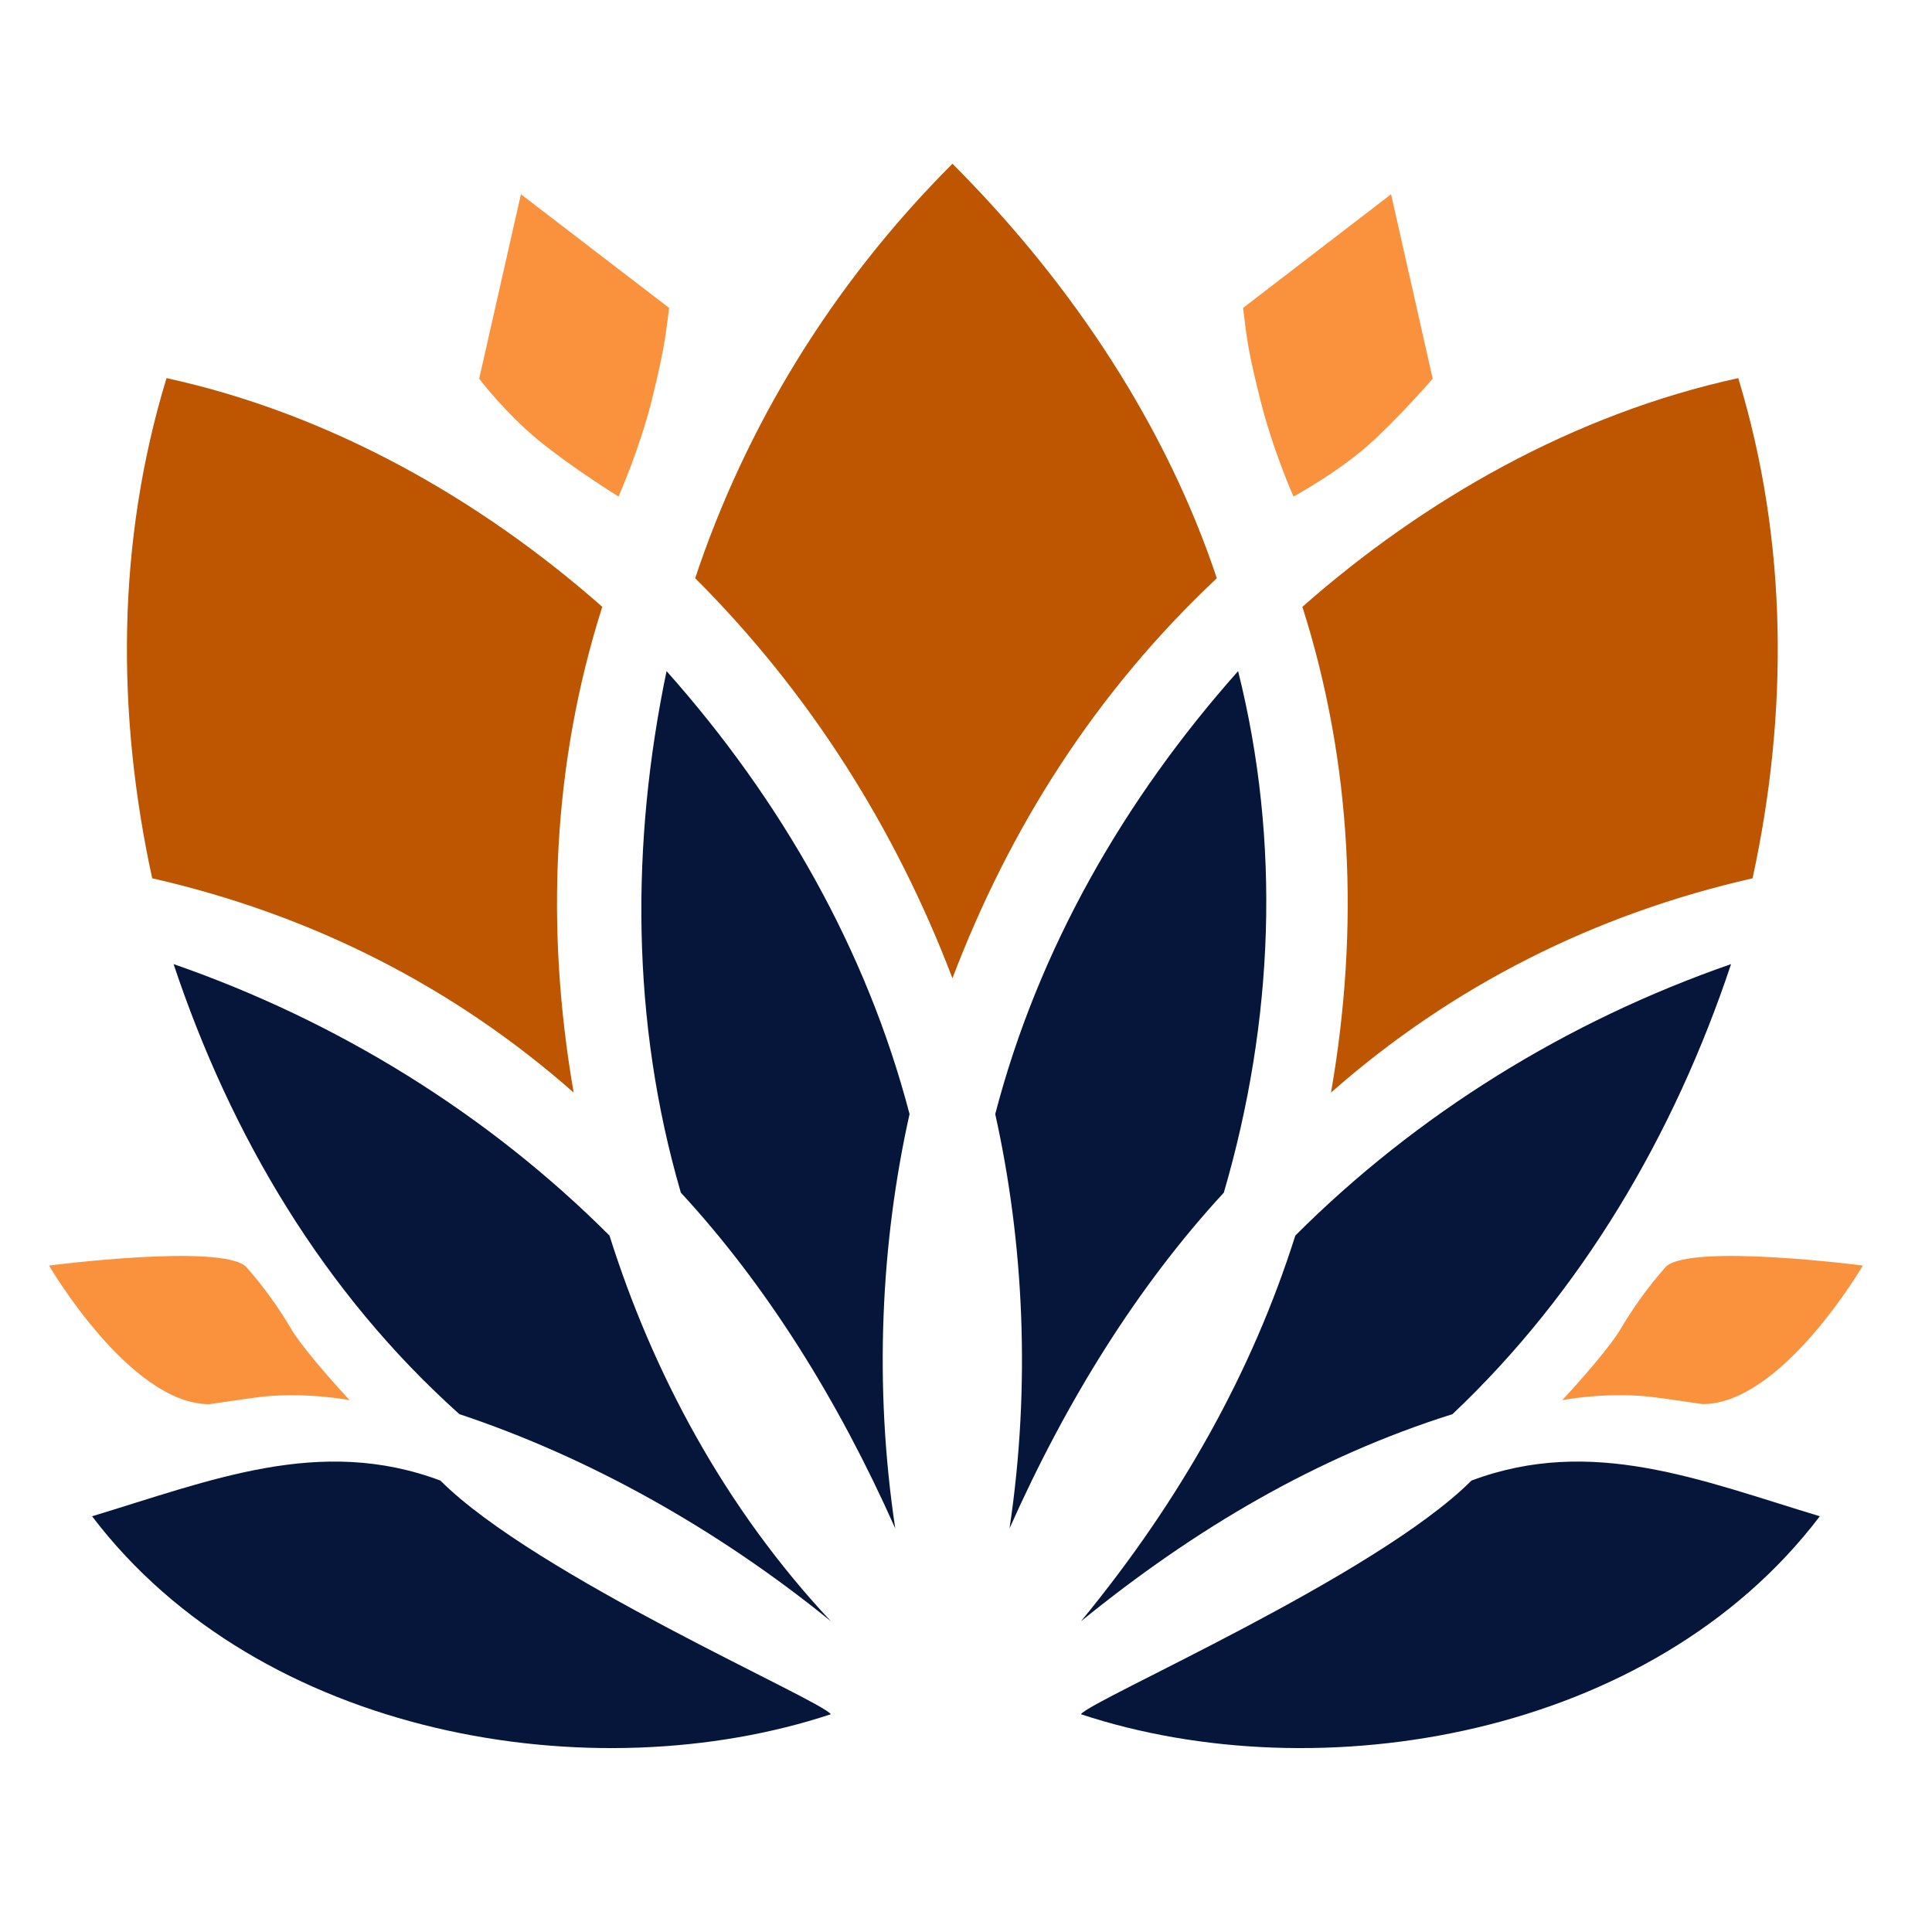 <svg xmlns="http://www.w3.org/2000/svg" xmlns:xlink="http://www.w3.org/1999/xlink" width="95" zoomAndPan="magnify" viewBox="0 0 71.25 71.25" height="95" preserveAspectRatio="xMidYMid meet" version="1.0"><path fill="#be5500" d="M 25.637 21.324 C 29.855 25.539 33.016 30.543 35.125 36.078 C 37.23 30.543 40.395 25.535 44.875 21.324 C 43.031 15.789 39.605 10.52 35.125 6.039 C 30.645 10.52 27.48 15.789 25.637 21.324 Z M 25.637 21.324 " fill-opacity="1" fill-rule="nonzero"/><path fill="#06163a" d="M 25.109 43.984 C 28.273 47.41 30.906 51.625 33.016 56.367 C 32.223 51.098 32.484 45.828 33.543 41.086 C 31.961 35.027 28.801 29.492 24.582 24.75 C 23.266 31.07 23.266 37.66 25.109 43.984 Z M 25.109 43.984 " fill-opacity="1" fill-rule="nonzero"/><path fill="#be5500" d="M 5.613 32.391 C 11.406 33.707 16.68 36.344 21.156 40.293 C 20.105 34.234 20.367 28.176 22.211 22.379 C 17.73 18.426 12.199 15.266 6.141 13.945 C 4.293 20.008 4.293 26.328 5.613 32.391 Z M 5.613 32.391 " fill-opacity="1" fill-rule="nonzero"/><path fill="#06163a" d="M 16.941 52.152 C 21.684 53.73 26.43 56.367 30.645 59.793 C 26.691 55.578 24.055 50.57 22.477 45.566 C 17.996 41.086 12.465 37.66 6.402 35.555 C 8.508 41.875 11.938 47.672 16.941 52.152 Z M 16.941 52.152 " fill-opacity="1" fill-rule="nonzero"/><path fill="#06163a" d="M 45.133 43.984 C 41.973 47.41 39.34 51.625 37.23 56.367 C 38.02 51.098 37.758 45.828 36.703 41.086 C 38.281 35.027 41.445 29.492 45.66 24.75 C 47.242 31.07 46.98 37.66 45.133 43.984 Z M 45.133 43.984 " fill-opacity="1" fill-rule="nonzero"/><path fill="#be5500" d="M 64.633 32.391 C 58.836 33.707 53.566 36.344 49.086 40.293 C 50.141 34.234 49.875 28.176 48.031 22.379 C 52.512 18.426 58.043 15.266 64.105 13.945 C 65.949 20.008 65.949 26.328 64.633 32.391 Z M 64.633 32.391 " fill-opacity="1" fill-rule="nonzero"/><path fill="#06163a" d="M 53.566 52.152 C 48.559 53.73 44.078 56.367 39.863 59.793 C 43.551 55.312 46.188 50.57 47.77 45.566 C 52.25 41.086 57.781 37.66 63.84 35.555 C 61.734 41.875 58.309 47.672 53.566 52.152 Z M 53.566 52.152 " fill-opacity="1" fill-rule="nonzero"/><path fill="#06163a" d="M 39.863 63.219 C 48.621 66.117 60.91 64.086 67.113 55.918 C 62.738 54.598 58.715 52.934 54.266 54.602 C 50.742 58.129 40.23 62.691 39.863 63.219 Z M 39.863 63.219 " fill-opacity="1" fill-rule="nonzero"/><path fill="#fa913d" d="M 45.844 11.355 C 45.984 12.512 46.023 12.934 46.488 14.781 C 46.953 16.629 47.703 18.312 47.703 18.312 C 47.703 18.312 49.469 17.355 50.664 16.234 C 51.855 15.113 52.836 13.965 52.836 13.965 L 51.301 7.164 Z M 45.844 11.355 " fill-opacity="1" fill-rule="nonzero"/><path fill="#fa913d" d="M 61.438 46.711 C 60.785 47.449 60.211 48.25 59.715 49.098 C 59.098 50.051 57.613 51.637 57.613 51.637 C 57.613 51.637 59.094 51.34 60.766 51.5 C 61.445 51.578 62.301 51.715 62.789 51.781 C 65.719 51.785 68.699 46.672 68.699 46.672 C 68.699 46.672 62.375 45.852 61.438 46.711 Z M 61.438 46.711 " fill-opacity="1" fill-rule="nonzero"/><path fill="#fa913d" d="M 24.676 11.355 C 24.535 12.512 24.457 13.055 24.031 14.781 C 23.602 16.512 22.812 18.312 22.812 18.312 C 22.812 18.312 21.098 17.254 19.855 16.234 C 18.613 15.211 17.672 13.965 17.672 13.965 L 19.211 7.164 Z M 24.676 11.355 " fill-opacity="1" fill-rule="nonzero"/><path fill="#06163a" d="M 30.641 63.219 C 30.277 62.691 19.766 58.129 16.242 54.602 C 11.793 52.934 7.77 54.598 3.395 55.918 C 9.598 64.086 21.887 66.117 30.641 63.219 Z M 30.641 63.219 " fill-opacity="1" fill-rule="nonzero"/><path fill="#fa913d" d="M 9.07 46.711 C 8.133 45.852 1.809 46.672 1.809 46.672 C 1.809 46.672 4.789 51.789 7.719 51.785 C 8.207 51.715 9.062 51.582 9.742 51.5 C 11.414 51.344 12.895 51.637 12.895 51.637 C 12.895 51.637 11.41 50.051 10.793 49.102 C 10.297 48.25 9.723 47.449 9.07 46.711 Z M 9.07 46.711 " fill-opacity="1" fill-rule="nonzero"/></svg>
